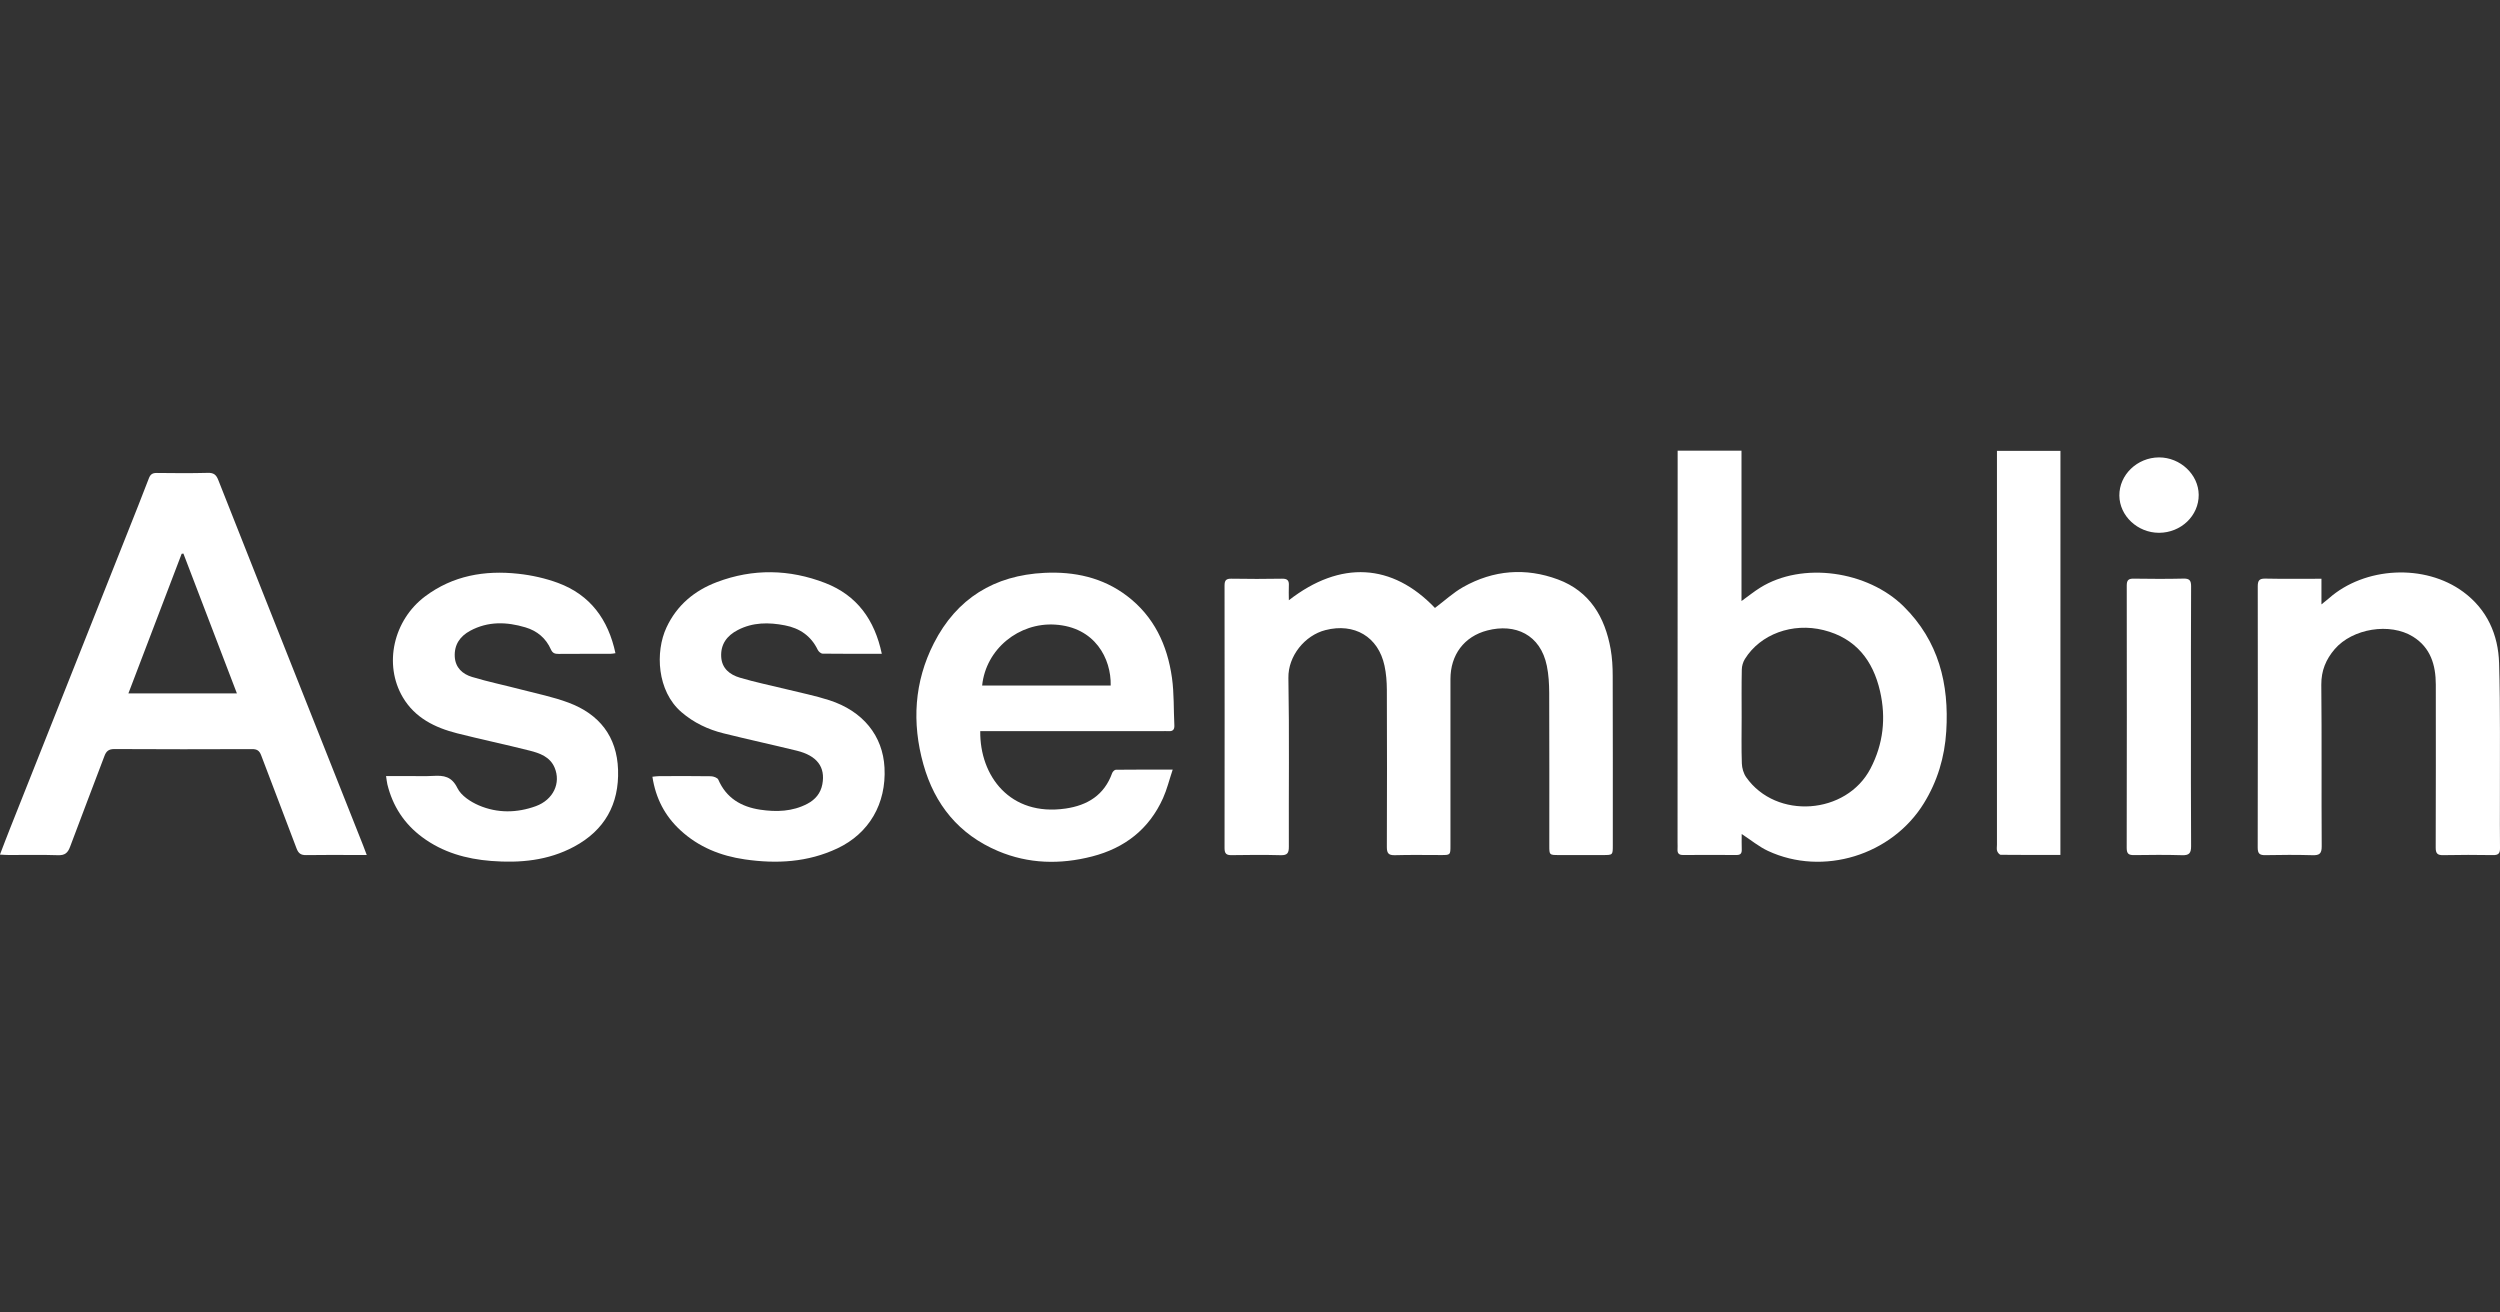 <?xml version="1.0" encoding="utf-8"?>
<!-- Generator: Adobe Illustrator 27.2.0, SVG Export Plug-In . SVG Version: 6.00 Build 0)  -->
<svg version="1.1" id="Layer_1" xmlns="http://www.w3.org/2000/svg" xmlns:xlink="http://www.w3.org/1999/xlink" x="0px" y="0px"
	 viewBox="0 0 500 262.5" style="enable-background:new 0 0 500 262.5;" xml:space="preserve">
<rect x="0" y="0" width="500" height="262.5" fill="#333333" stroke="none"/>
<style type="text/css">
	.st0{fill:#FFFFFF;}
</style>
<g>
	<path class="st0" d="M257.77,120.05c10.32-8.03,20.69-7.4,29.22,1.54c1.89-1.41,3.64-3.05,5.66-4.19
		c6.04-3.4,12.48-3.91,18.94-1.51c6.35,2.36,9.4,7.52,10.54,13.93c0.31,1.76,0.41,3.58,0.41,5.38c0.04,11.3,0.02,22.59,0.02,33.89
		c0,1.92-0.01,1.92-1.97,1.92c-2.94,0-5.89,0-8.83,0c-1.89,0-1.9-0.01-1.9-1.85c0-10.2,0.02-20.41-0.02-30.61
		c-0.01-1.79-0.11-3.62-0.47-5.37c-1.28-6.29-6.35-8.53-11.9-7.09c-4.66,1.2-7.38,4.9-7.38,9.72c0,11.11,0,22.21,0,33.32
		c0,1.87-0.01,1.88-1.87,1.88c-3.08,0-6.17-0.06-9.25,0.03c-1.28,0.03-1.6-0.41-1.6-1.63c0.04-10.49,0.04-20.98,0-31.47
		c-0.01-1.6-0.13-3.24-0.47-4.8c-1.24-5.8-6.04-8.6-11.81-7.12c-4.15,1.06-7.49,5.2-7.41,9.57c0.2,11.24,0.05,22.5,0.09,33.74
		c0.01,1.27-0.29,1.75-1.64,1.71c-3.27-0.09-6.55-0.06-9.82-0.01c-1.04,0.02-1.4-0.32-1.4-1.38c0.02-17.51,0.02-35.03,0-52.54
		c0-1.06,0.33-1.39,1.39-1.37c3.37,0.06,6.74,0.06,10.11,0c1.09-0.02,1.43,0.37,1.36,1.41
		C257.72,118.03,257.77,118.93,257.77,120.05z"/>
	<path class="st0" d="M335.53,90.14c4.36,0,8.47,0,12.77,0c0,9.98,0,19.92,0,30.07c1.39-1,2.51-1.91,3.73-2.67
		c8.43-5.26,21.5-3.38,28.71,3.75c7,6.92,9.11,15.51,8.51,25c-0.32,5.14-1.76,9.97-4.48,14.37c-6.41,10.4-20.16,14.64-31.16,9.53
		c-1.81-0.84-3.39-2.16-5.27-3.39c0,1.06-0.03,2.08,0.01,3.09c0.03,0.78-0.24,1.12-1.06,1.11c-3.56-0.02-7.12-0.02-10.68,0
		c-0.78,0-1.14-0.29-1.1-1.09c0.03-0.47,0-0.95,0-1.42c0.01-25.55,0.01-51.11,0.02-76.66C335.53,91.32,335.53,90.81,335.53,90.14z
		 M348.33,143.45c0,3.08-0.07,6.17,0.04,9.25c0.03,0.93,0.34,1.99,0.87,2.75c6,8.53,20.04,7.51,24.86-1.74
		c2.57-4.93,3.13-10.13,1.91-15.46c-1.41-6.17-4.87-10.63-11.29-12.23c-6.23-1.55-12.65,0.81-15.74,5.78
		c-0.38,0.61-0.61,1.4-0.62,2.11C348.29,137.09,348.33,140.27,348.33,143.45z"/>
	<path class="st0" d="M73.35,171c-0.85,0-1.5,0-2.15,0c-3.32,0-6.64-0.04-9.96,0.02c-1.08,0.02-1.56-0.35-1.94-1.36
		c-2.32-6.21-4.73-12.37-7.06-18.58c-0.36-0.97-0.86-1.27-1.86-1.26c-9.16,0.03-18.31,0.05-27.47-0.01
		c-1.18-0.01-1.67,0.43-2.04,1.44c-2.26,6.03-4.6,12.03-6.84,18.07c-0.46,1.25-1.04,1.77-2.44,1.72c-3.27-0.11-6.55-0.03-9.82-0.04
		c-0.51,0-1.03-0.04-1.78-0.08c0.72-1.87,1.36-3.58,2.04-5.28c7.83-19.71,15.66-39.42,23.48-59.13c1.43-3.61,2.88-7.21,4.26-10.84
		c0.3-0.79,0.72-1.09,1.56-1.08c3.42,0.04,6.83,0.07,10.25-0.02c1.14-0.03,1.65,0.36,2.06,1.39c5.87,14.88,11.77,29.73,17.67,44.6
		c3.77,9.5,7.54,19,11.31,28.51C72.85,169.63,73.05,170.2,73.35,171z M47.38,138.68c-3.63-9.49-7.16-18.73-10.7-27.97
		c-0.12,0.02-0.23,0.03-0.35,0.05c-3.53,9.27-7.07,18.53-10.65,27.92C32.98,138.68,40.03,138.68,47.38,138.68z"/>
	<path class="st0" d="M196.05,146.23c-0.11,8.94,5.94,17.1,17.07,15.48c4.39-0.64,7.74-2.7,9.31-7.09c0.1-0.28,0.48-0.67,0.74-0.67
		c3.64-0.04,7.28-0.03,11.37-0.03c-0.7,2.09-1.15,3.97-1.93,5.7c-2.79,6.21-7.66,9.99-14.19,11.67c-6.38,1.64-12.71,1.5-18.81-1.08
		c-7.8-3.3-12.68-9.27-14.94-17.36c-2.32-8.3-1.83-16.49,2.1-24.2c4.56-8.96,12.1-13.59,22.11-14.08c5.97-0.29,11.63,0.91,16.5,4.6
		c5.42,4.11,8.09,9.83,9.01,16.38c0.44,3.13,0.32,6.33,0.48,9.5c0.04,0.84-0.27,1.24-1.15,1.18c-0.47-0.03-0.95,0-1.42,0
		c-11.43,0-22.87,0-34.3,0C197.38,146.23,196.77,146.23,196.05,146.23z M196.43,137.1c8.63,0,17.17,0,25.71,0
		c0.12-5.36-3.13-11.69-11.15-12.18C203.81,124.48,197.19,129.76,196.43,137.1z"/>
	<path class="st0" d="M464.29,115.75c0,1.76,0,3.26,0,5.13c0.64-0.52,1.06-0.84,1.46-1.19c7.18-6.36,19.23-6.99,26.92-1.3
		c4.75,3.51,6.98,8.53,7.15,14.25c0.27,9.19,0.13,18.4,0.16,27.6c0.01,3.13-0.03,6.26,0.02,9.39c0.02,1.05-0.34,1.41-1.39,1.39
		c-3.32-0.05-6.64-0.06-9.96,0.01c-1.2,0.03-1.52-0.38-1.51-1.54c0.04-10.86,0.03-21.73,0.02-32.59c-0.01-3.89-1.04-7.37-4.55-9.56
		c-4.61-2.88-12.12-1.64-15.67,2.49c-1.75,2.04-2.7,4.3-2.68,7.11c0.11,10.77,0.01,21.54,0.08,32.31c0.01,1.51-0.47,1.83-1.85,1.79
		c-3.13-0.09-6.26-0.07-9.39-0.01c-1.14,0.02-1.56-0.27-1.56-1.5c0.04-17.41,0.03-34.82,0.01-52.23c0-1.12,0.24-1.6,1.48-1.58
		C456.71,115.8,460.4,115.75,464.29,115.75z"/>
	<path class="st0" d="M77.21,155.21c1.7,0,3.15,0,4.61,0c1.61,0,3.22,0.06,4.82-0.03c2.1-0.12,3.69,0.08,4.84,2.43
		c0.74,1.52,2.64,2.76,4.3,3.47c3.69,1.58,7.6,1.53,11.39,0.15c3.48-1.27,5.07-4.62,3.74-7.73c-0.92-2.15-2.97-2.87-4.99-3.38
		c-4.82-1.22-9.68-2.24-14.5-3.46c-4.43-1.13-8.42-3.08-10.85-7.19c-3.89-6.58-1.9-15.44,4.47-20.21c5.55-4.15,11.9-5.24,18.6-4.51
		c2.7,0.29,5.44,0.9,7.98,1.84c6.45,2.4,10.03,7.31,11.47,14.05c-0.37,0.05-0.68,0.12-0.98,0.12c-3.46,0.01-6.93-0.01-10.39,0.02
		c-0.72,0-1.19-0.11-1.54-0.89c-0.99-2.24-2.74-3.72-5.1-4.42c-3.76-1.12-7.47-1.24-11.04,0.68c-2.04,1.1-3.21,2.79-3.09,5.18
		c0.12,2.21,1.56,3.49,3.46,4.06c3.21,0.97,6.51,1.65,9.76,2.5c3.2,0.84,6.48,1.49,9.56,2.65c6.11,2.29,9.66,6.74,9.88,13.41
		c0.23,6.88-2.68,12.1-8.79,15.38c-5.19,2.79-10.82,3.31-16.58,2.86c-5-0.39-9.69-1.71-13.79-4.75c-3.61-2.68-5.91-6.21-6.98-10.57
		C77.37,156.42,77.33,155.95,77.21,155.21z"/>
	<path class="st0" d="M176.36,130.76c-4.05,0-7.93,0.02-11.82-0.03c-0.34,0-0.83-0.41-0.99-0.76c-1.34-2.79-3.61-4.33-6.57-4.9
		c-3.23-0.63-6.42-0.63-9.43,0.94c-2.16,1.12-3.44,2.83-3.31,5.34c0.12,2.34,1.73,3.59,3.72,4.18c3.08,0.92,6.24,1.56,9.37,2.33
		c2.85,0.71,5.74,1.28,8.52,2.18c6.76,2.18,10.72,7.12,11.05,13.49c0.38,7.21-3.08,13.16-9.43,16.15c-5.92,2.79-12.14,3.12-18.5,2.2
		c-4.85-0.7-9.24-2.46-12.88-5.82c-3.1-2.85-4.95-6.38-5.61-10.71c0.53-0.05,0.94-0.12,1.34-0.12c3.45-0.01,6.91-0.04,10.36,0.02
		c0.51,0.01,1.32,0.3,1.48,0.68c1.6,3.7,4.6,5.44,8.38,6.01c3.23,0.48,6.44,0.39,9.43-1.18c1.59-0.84,2.66-2.1,3-3.91
		c0.64-3.44-1.05-5.71-5.11-6.71c-4.87-1.19-9.78-2.26-14.65-3.47c-3.11-0.77-5.96-2.12-8.42-4.24c-4.91-4.23-5.26-12.07-3-16.92
		c2.08-4.47,5.6-7.39,10.09-9.09c7.21-2.73,14.5-2.59,21.66,0.18C171.39,119.06,174.93,123.95,176.36,130.76z"/>
	<path class="st0" d="M412.08,170.99c-4.06,0-7.99,0.01-11.92-0.03c-0.26,0-0.63-0.45-0.73-0.76c-0.13-0.38-0.04-0.84-0.04-1.27
		c0-25.62,0-51.25,0-76.87c0-0.6,0-1.2,0-1.89c4.32,0,8.47,0,12.7,0C412.08,117.07,412.08,143.91,412.08,170.99z"/>
	<path class="st0" d="M438.19,143.45c0,8.59-0.03,17.17,0.03,25.76c0.01,1.45-0.4,1.88-1.84,1.83c-3.18-0.1-6.36-0.06-9.53-0.02
		c-1.03,0.01-1.51-0.19-1.51-1.4c0.04-17.5,0.03-35.01,0.01-52.51c0-1.06,0.33-1.4,1.39-1.38c3.32,0.05,6.64,0.07,9.96-0.01
		c1.2-0.03,1.52,0.38,1.52,1.54C438.17,125.99,438.19,134.72,438.19,143.45z"/>
	<path class="st0" d="M431.81,106.56c-4.3,0-7.91-3.39-7.94-7.45c-0.03-4.15,3.57-7.61,7.93-7.63c4.26-0.01,7.91,3.43,7.94,7.48
		C439.77,103.14,436.21,106.55,431.81,106.56z"/>
</g>
</svg>
